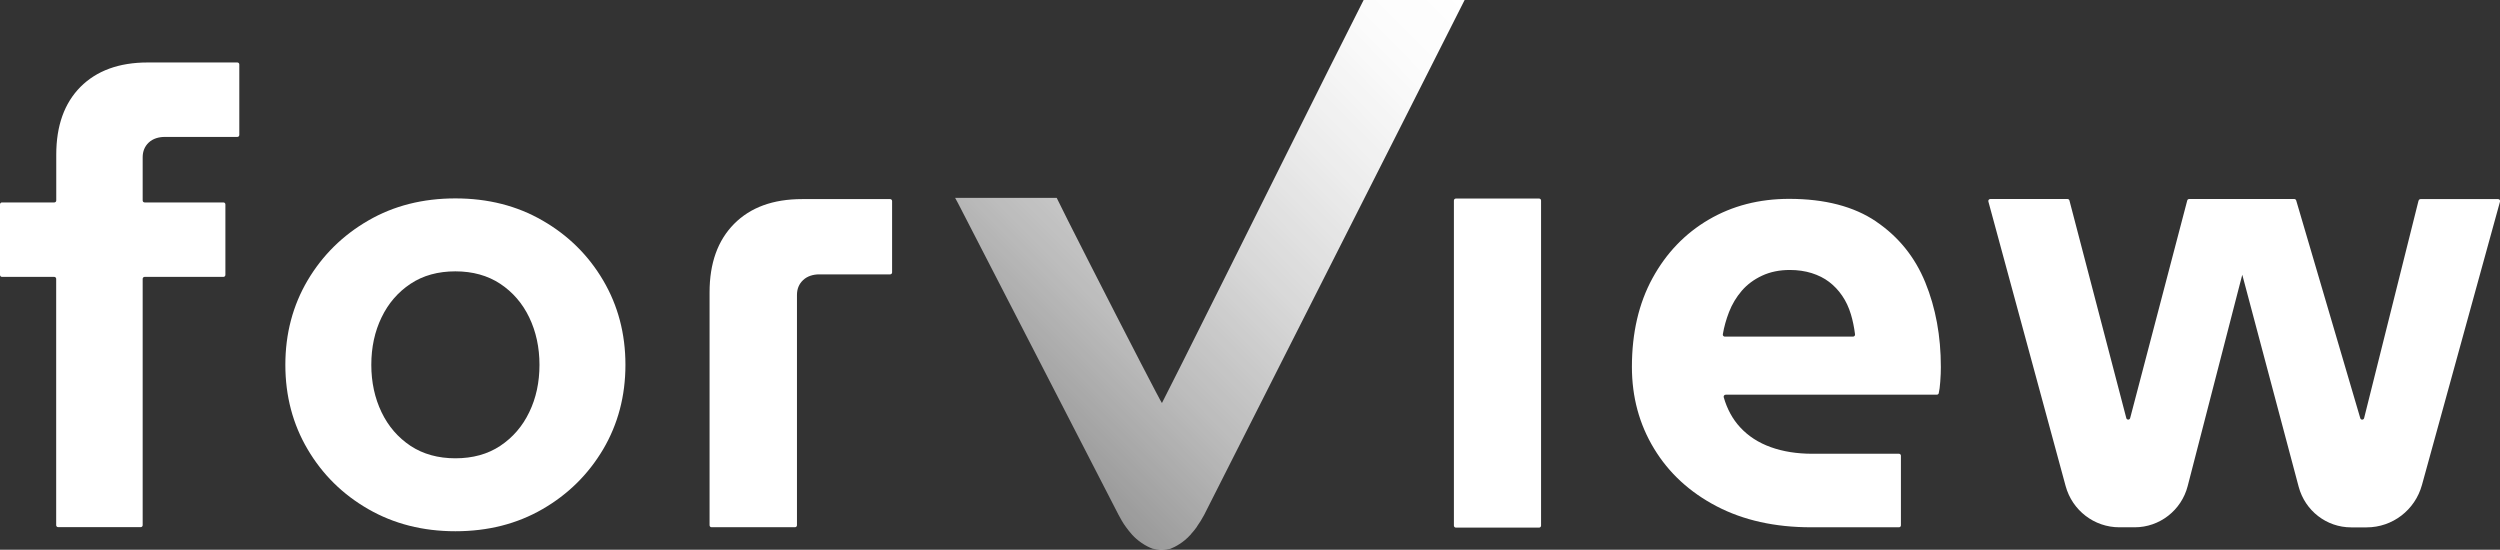 <svg width="191" height="42" viewBox="0 0 191 42" fill="none" xmlns="http://www.w3.org/2000/svg">
<rect x="0" y="0" width="191" height="42" fill="#333333" stroke="none"/>
<g clip-path="url(#clip0_1818_180)">
<path d="M6.154 6.632C4.913 7.883 4.298 9.61 4.298 11.816V15.315C4.298 15.402 4.229 15.466 4.148 15.466H0.149C0.063 15.466 0 15.535 0 15.616V21.003C0 21.09 0.069 21.154 0.149 21.154H4.143C4.229 21.154 4.292 21.223 4.292 21.304V40.123C4.292 40.21 4.361 40.274 4.441 40.274H10.75C10.836 40.274 10.9 40.205 10.9 40.123V21.304C10.9 21.217 10.969 21.154 11.049 21.154H17.071C17.157 21.154 17.22 21.084 17.22 21.003V15.616C17.22 15.529 17.151 15.466 17.071 15.466H11.049C10.963 15.466 10.9 15.396 10.9 15.315V12.013C10.9 11.562 11.055 11.185 11.359 10.895C11.681 10.588 12.135 10.461 12.583 10.461H18.134C18.22 10.461 18.283 10.392 18.283 10.31V4.924C18.283 4.837 18.214 4.773 18.134 4.773H11.285C9.096 4.773 7.383 5.399 6.142 6.644L6.154 6.632Z" fill="white"/>
<path d="M41.451 16.85C39.498 15.72 37.28 15.158 34.792 15.158C32.304 15.158 30.08 15.72 28.133 16.85C26.179 17.979 24.639 19.503 23.502 21.42C22.37 23.343 21.801 25.492 21.801 27.873C21.801 30.253 22.37 32.408 23.502 34.325C24.633 36.248 26.179 37.772 28.133 38.895C30.086 40.019 32.304 40.587 34.792 40.587C37.28 40.587 39.498 40.025 41.451 38.895C43.405 37.766 44.945 36.242 46.082 34.325C47.214 32.402 47.783 30.253 47.783 27.873C47.783 25.492 47.214 23.343 46.082 21.42C44.95 19.497 43.405 17.974 41.451 16.85ZM40.434 31.493C39.917 32.57 39.176 33.427 38.216 34.065C37.257 34.702 36.113 35.014 34.792 35.014C33.47 35.014 32.327 34.696 31.367 34.065C30.408 33.427 29.667 32.57 29.15 31.493C28.633 30.415 28.368 29.205 28.368 27.873C28.368 26.54 28.627 25.33 29.15 24.252C29.667 23.175 30.408 22.318 31.367 21.681C32.327 21.043 33.47 20.731 34.792 20.731C36.113 20.731 37.257 21.049 38.216 21.681C39.176 22.318 39.917 23.175 40.434 24.252C40.951 25.33 41.216 26.54 41.216 27.873C41.216 29.205 40.957 30.415 40.434 31.493Z" fill="white"/>
<path d="M56.09 17.099C54.837 18.362 54.211 20.105 54.211 22.335V40.129C54.211 40.216 54.28 40.28 54.36 40.28H60.738C60.824 40.28 60.888 40.21 60.888 40.129V22.532C60.888 22.075 61.043 21.698 61.353 21.403C61.68 21.09 62.14 20.962 62.594 20.962H68.007C68.093 20.962 68.156 20.893 68.156 20.812V15.361C68.156 15.274 68.087 15.211 68.007 15.211H61.278C59.066 15.211 57.337 15.842 56.084 17.105L56.09 17.099Z" fill="white"/>
<path d="M117.588 15.17H111.228C111.145 15.17 111.078 15.238 111.078 15.321V40.158C111.078 40.241 111.145 40.309 111.228 40.309H117.588C117.671 40.309 117.737 40.241 117.737 40.158V15.321C117.737 15.238 117.671 15.17 117.588 15.17Z" fill="white"/>
<path d="M143.34 16.925C141.639 15.772 139.421 15.193 136.692 15.193C134.405 15.193 132.354 15.72 130.544 16.78C128.734 17.84 127.304 19.329 126.252 21.252C125.201 23.175 124.678 25.434 124.678 28.029C124.678 30.334 125.241 32.419 126.373 34.279C127.499 36.138 129.09 37.603 131.142 38.675C133.193 39.747 135.6 40.285 138.364 40.285H145.081C145.167 40.285 145.23 40.216 145.23 40.135V34.817C145.23 34.731 145.161 34.667 145.081 34.667H138.462C137.284 34.667 136.227 34.499 135.29 34.163C134.354 33.827 133.572 33.323 132.952 32.651C132.371 32.026 131.952 31.255 131.693 30.352C131.665 30.253 131.739 30.155 131.843 30.155H147.971C148.04 30.155 148.103 30.108 148.12 30.045C148.172 29.83 148.207 29.535 148.235 29.17C148.27 28.735 148.281 28.359 148.281 28.04C148.281 25.671 147.885 23.517 147.092 21.576C146.299 19.636 145.046 18.089 143.351 16.937L143.34 16.925ZM131.774 25.718C131.682 25.718 131.607 25.631 131.624 25.538C131.722 24.959 131.883 24.397 132.095 23.847C132.331 23.239 132.659 22.694 133.072 22.213C133.486 21.733 134.003 21.35 134.624 21.061C135.244 20.771 135.951 20.626 136.744 20.626C137.347 20.626 137.904 20.707 138.41 20.864C138.916 21.026 139.364 21.246 139.743 21.536C140.122 21.825 140.461 22.179 140.743 22.596C141.03 23.013 141.248 23.482 141.409 24.015C141.553 24.49 141.656 25.005 141.725 25.544C141.737 25.637 141.662 25.718 141.57 25.718H131.768H131.774Z" fill="white"/>
<path d="M184.778 15.321L180.618 31.945C180.578 32.095 180.371 32.101 180.325 31.95L175.43 15.315C175.413 15.251 175.349 15.205 175.286 15.205H167.248C167.179 15.205 167.121 15.251 167.104 15.321L162.743 31.945C162.703 32.095 162.49 32.095 162.45 31.945L158.106 15.321C158.089 15.251 158.026 15.205 157.963 15.205H152.056C151.958 15.205 151.884 15.303 151.912 15.396L157.813 37.129C158.319 38.994 159.997 40.285 161.916 40.285H163.094C164.996 40.285 166.662 38.988 167.139 37.135L171.069 21.918L171.31 20.991L175.619 37.192C176.108 39.017 177.745 40.291 179.624 40.291H180.814C182.784 40.291 184.508 38.971 185.037 37.053L191.001 15.402C191.029 15.303 190.955 15.211 190.857 15.211H184.933C184.864 15.211 184.801 15.257 184.784 15.326L184.778 15.321Z" fill="white"/>
<path d="M104.182 0C101.883 4.506 94.144 20.111 90.311 27.745C89.679 29.002 89.151 30.05 88.772 30.792C88.725 30.746 88.076 29.506 87.163 27.745C84.945 23.459 81.176 16.068 80.733 15.118H72.971C73.045 15.257 73.126 15.396 73.201 15.541C74.074 17.238 76.82 22.561 79.492 27.751C82.342 33.283 85.112 38.658 85.445 39.312C85.617 39.642 85.801 39.967 86.025 40.268C86.031 40.28 86.042 40.291 86.048 40.297C86.284 40.621 86.634 41.085 87.226 41.484C87.548 41.705 87.841 41.838 88.053 41.919C88.226 41.959 88.45 42 88.708 42.006C88.99 42.006 89.231 41.971 89.409 41.931C89.599 41.855 89.852 41.739 90.122 41.56C90.386 41.392 90.668 41.172 90.972 40.836C90.989 40.813 91.007 40.789 91.024 40.766C91.162 40.616 91.3 40.448 91.432 40.262L91.455 40.216C91.656 39.932 91.84 39.637 92.001 39.33C92.345 38.658 94.787 33.833 97.85 27.768C97.85 27.762 97.856 27.751 97.861 27.745C103.756 16.126 111.898 0 111.898 0H104.182Z" fill="url(#paint0_linear_1818_180)"/>
</g>
<defs>
<linearGradient id="paint0_linear_1818_180" x1="77.86" y1="32.136" x2="111.084" y2="-0.821" gradientUnits="userSpaceOnUse">
<stop stop-color="white" stop-opacity="0.5"/>
<stop offset="0.22" stop-color="white" stop-opacity="0.67"/>
<stop offset="0.45" stop-color="white" stop-opacity="0.81"/>
<stop offset="0.66" stop-color="white" stop-opacity="0.91"/>
<stop offset="0.85" stop-color="white" stop-opacity="0.98"/>
<stop offset="1" stop-color="white"/>
</linearGradient>
<clipPath id="clip0_1818_180">
<rect width="191" height="42" fill="white"/>
</clipPath>
</defs>
</svg>
